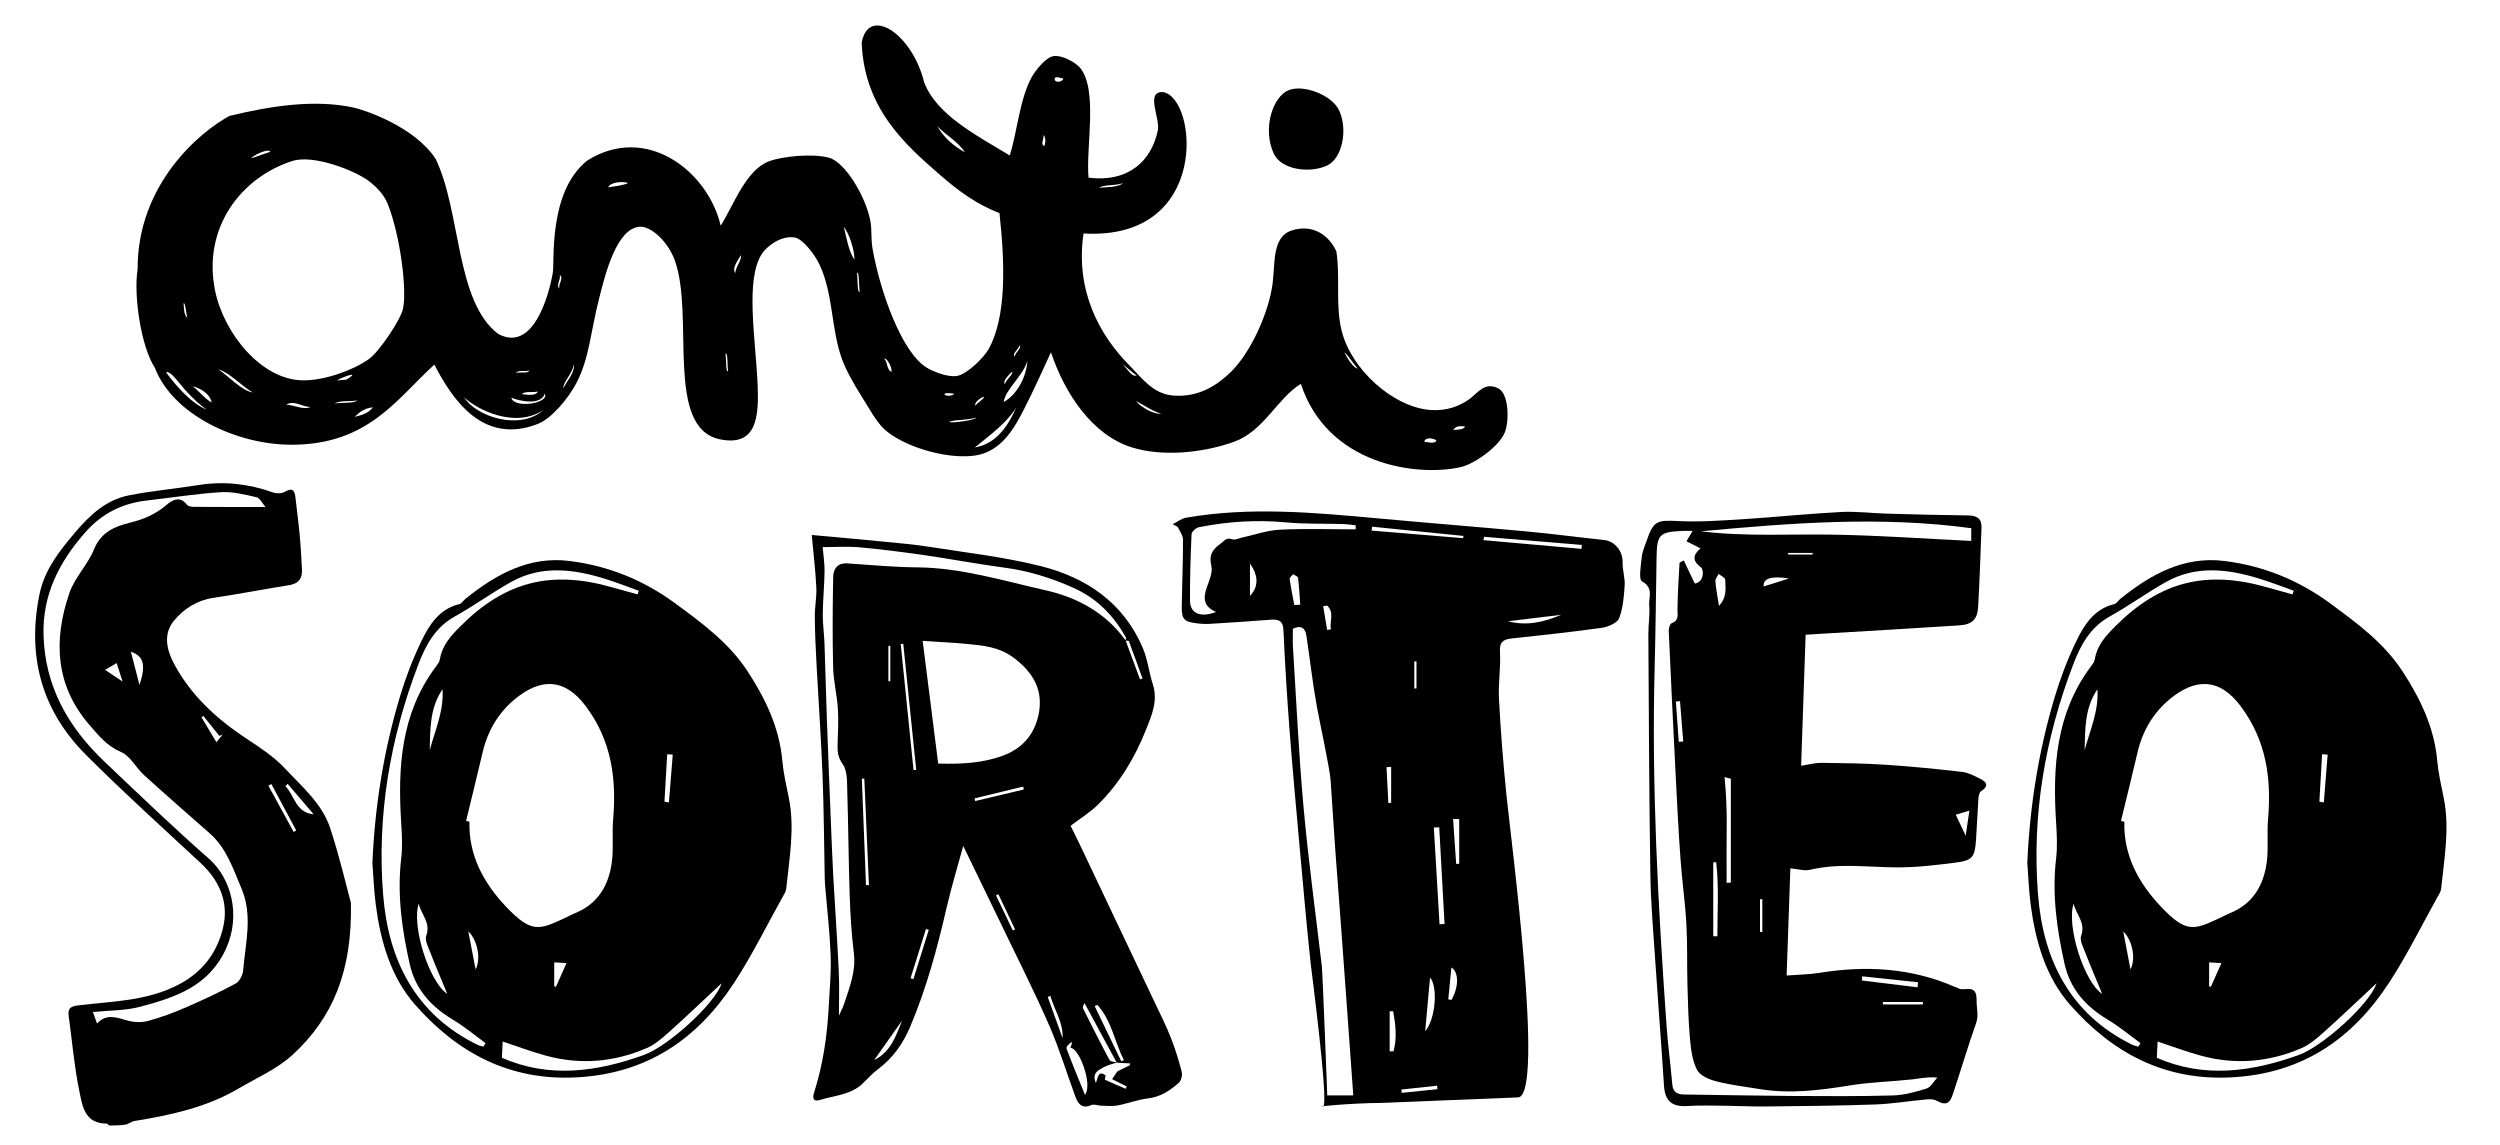 <?xml version="1.0" encoding="utf-8"?>
<!-- Generator: Adobe Illustrator 16.0.0, SVG Export Plug-In . SVG Version: 6.00 Build 0)  -->
<!DOCTYPE svg PUBLIC "-//W3C//DTD SVG 1.1//EN" "http://www.w3.org/Graphics/SVG/1.1/DTD/svg11.dtd">
<svg version="1.1" id="Capa_1" xmlns="http://www.w3.org/2000/svg" xmlns:xlink="http://www.w3.org/1999/xlink" x="0px" y="0px"
	 width="686.965px" height="314.552px" viewBox="0 0 686.965 314.552" enable-background="new 0 0 686.965 314.552"
	 xml:space="preserve">
<g>
	<g>
		<path d="M96.425,248.098c0.408,19.072-5.163,31.734-16.004,41.729c-4.247,3.912-9.878,6.344-14.948,9.327
			c-8.8,5.17-18.591,7.267-28.521,8.88c-0.869,0.139-1.647,0.869-2.521,1.003c-1.431,0.224-2.902,0.213-4.359,0.23
			c-0.241,0.004-0.492-0.526-0.73-0.523c-6.234,0.045-6.734-5.097-7.586-9.139c-1.373-6.681-1.93-13.537-2.867-20.312
			c-0.277-2.038,0.248-2.745,2.57-3.028c9.412-1.148,19.012-1.138,27.811-5.816c6.359-3.383,10.205-8.484,11.914-15.066
			c1.861-7.168-0.702-13.262-6.119-18.302c-10.565-9.81-21.28-19.476-31.457-29.673c-12.195-12.211-16.211-27.105-12.771-44.036
			c1.375-6.804,5.482-11.962,9.802-17.065c4.039-4.771,8.53-8.969,14.826-10.205c6.3-1.235,12.711-1.797,19.054-2.819
			c7.039-1.129,13.831-0.339,20.512,2.029c0.955,0.333,2.378,0.333,3.201-0.156c2.225-1.32,2.755-0.309,2.966,1.665
			c0.37,3.388,0.844,6.755,1.154,10.147c0.299,3.195,0.466,6.394,0.628,9.601c0.131,2.455-1.021,3.819-3.533,4.227
			c-6.965,1.12-13.882,2.447-20.857,3.49c-4.484,0.674-8.076,2.999-10.781,6.263c-3.078,3.716-1.978,8.141,0.078,11.963
			c4.665,8.671,11.721,15.106,19.891,20.48c3.699,2.435,7.518,4.951,10.506,8.146c4.697,5.033,10.256,9.702,12.474,16.484
			C93.368,235.634,95.278,243.876,96.425,248.098 M72.94,139.31c-0.834-0.963-1.498-2.447-2.453-2.669
			c-3.193-0.743-6.535-1.593-9.752-1.395c-6.806,0.419-13.556,1.508-20.338,2.282c-6.76,0.771-12.336,3.507-16.938,8.729
			c-7.176,8.144-11.798,17.115-11.5,28.252c0.388,14.145,6.82,25.352,16.775,34.809c9.473,8.999,18.901,18.052,28.705,26.677
			c6.09,5.354,8.807,15.487,4.702,24.606c-4.662,10.396-13.969,13.48-23.613,16.041c-4.085,1.085-8.483,0.987-13,1.451
			c0.447,1.237,0.743,2.077,1.133,3.157c2.704-2.895,5.513-1.584,8.461-0.794c1.745,0.47,3.821,0.552,5.548,0.087
			c3.48-0.941,6.902-2.207,10.215-3.639c4.708-2.034,9.363-4.211,13.877-6.638c1.053-0.565,1.943-2.336,2.049-3.621
			c0.619-7.513,2.721-15.028-0.477-22.543c-2.297-5.397-4.074-11.021-8.668-15.074c-6.061-5.335-12.14-10.639-18.113-16.064
			c-2.219-2.02-3.764-5.255-6.297-6.318c-3.823-1.617-6.086-4.463-8.564-7.303c-9.554-10.939-10.062-23.443-5.621-36.404
			c1.461-4.275,5.066-7.784,6.775-12.023c1.939-4.771,5.783-6.289,9.966-7.316c3.713-0.915,6.95-2.314,9.882-4.806
			c1.559-1.326,3.682-2.697,5.663-0.104c0.336,0.439,1.259,0.588,1.903,0.591C59.521,139.324,65.775,139.31,72.94,139.31
			 M35.964,179.087c0.857,3.299,1.613,6.21,2.365,9.121C40.167,182.72,39.468,180.252,35.964,179.087 M79.04,215.39
			c-0.201,0.209-0.403,0.418-0.605,0.631c2.535,2.625,2.772,7.273,7.762,7.74C83.81,220.972,81.423,218.179,79.04,215.39
			 M61.188,201.85c-0.301,0.122-0.606,0.239-0.906,0.356c-1.46-1.821-2.923-3.641-4.391-5.463c-0.174,0.122-0.351,0.238-0.53,0.356
			c1.313,2.189,2.629,4.378,4.105,6.847C60.296,202.937,60.743,202.393,61.188,201.85 M80.699,228.619l0.698-0.426l-6.832-12.757
			c-0.277,0.148-0.551,0.295-0.822,0.443C76.065,220.124,78.384,224.376,80.699,228.619 M28.878,184.069
			c1.686,1.122,2.863,1.913,4.793,3.198c-0.708-2.216-1.121-3.507-1.613-5.055C30.988,182.834,30.233,183.276,28.878,184.069"/>
	</g>
	<g>
		<path d="M496.162,174.418c-0.416,12.107-0.826,23.792-1.234,35.993c2.104-0.318,3.826-0.801,5.551-0.793
			c5.928,0.071,11.863,0.134,17.77,0.531c7,0.457,13.982,1.155,20.959,1.964c1.693,0.207,3.363,1.106,4.932,1.889
			c1.879,0.916,2.379,2.034,0.209,3.428c-0.496,0.319-0.668,1.396-0.717,2.148c-0.26,3.708-0.389,7.436-0.646,11.158
			c-0.324,4.814-0.951,5.706-5.725,6.314c-5.361,0.672-10.768,1.334-16.156,1.295c-7.934-0.05-15.867-1.218-23.773,0.663
			c-1.533,0.362-3.303-0.224-5.363-0.396c-0.336,9.654-0.676,19.334-1.029,29.444c3.303-0.257,6.174-0.273,8.957-0.722
			c12.787-2.073,25.248-1.398,37.248,3.841c0.297,0.132,0.639,0.169,0.898,0.35c1.605,1.089,5.17-1.518,5.094,3.26
			c-0.049,2.098,0.66,4.135-0.15,6.42c-2.287,6.465-4.227,13.053-6.396,19.556c-0.883,2.679-2.111,3.005-4.463,1.681
			c-0.75-0.411-1.83-0.426-2.723-0.341c-4.736,0.435-9.436,1.224-14.17,1.396c-9.975,0.357-19.975,0.441-29.951,0.548
			c-3.818,0.048-7.637-0.165-11.451-0.205c-3.406-0.029-6.828-0.131-10.213,0.087c-4.193,0.267-6.104-1.395-6.373-5.523
			c-0.73-11.358-1.625-22.695-2.383-34.047c-0.543-8.067-1.25-16.133-1.373-24.187c-0.338-21.947-0.41-43.908-0.547-65.857
			c-0.016-2.653,0.457-5.332,0.234-7.96c-0.188-2.192,1.314-4.78-1.961-6.586c-0.994-0.532-0.33-4.382-0.088-6.701
			c0.154-1.534,0.84-3.024,1.359-4.523c1.867-5.441,2.885-5.661,8.527-5.364c5.92,0.307,11.893-0.142,17.82-0.502
			c9.025-0.573,18.031-1.518,27.063-1.989c4.221-0.221,8.488,0.351,12.734,0.458c7.438,0.219,14.869,0.403,22.307,0.49
			c2.361,0.043,3.648,0.951,3.549,3.389c-0.273,7.229-0.51,14.465-0.92,21.703c-0.207,3.488-1.631,4.893-5.275,5.125
			c-12.428,0.817-24.867,1.513-37.299,2.264C499.518,174.198,498.041,174.297,496.162,174.418 M465.115,145.883
			c-1.098,0-1.92-0.022-2.74,0c-6.482,0.302-7.076,0.935-7.178,7.535c-0.174,10.131-0.264,20.244-0.529,30.364
			c-0.848,32.639,0.977,65.193,3.248,97.723c0.383,5.506,1.129,10.986,1.611,16.492c0.178,2.044,1.291,2.729,3.15,2.751
			c9.781,0.126,19.557,0.334,29.33,0.406c9.363,0.052,18.721,0.125,28.076-0.139c3.123-0.088,6.301-0.949,9.309-1.911
			c1.178-0.368,1.982-1.965,2.949-3.001c-2.752-0.255-4.922,0.295-7.129,0.517c-5.602,0.601-11.25,0.732-16.793,1.626
			c-8.221,1.319-16.393,2.379-24.695,1.047c-4.049-0.651-8.139-1.146-12.098-2.154c-1.961-0.499-4.492-1.572-5.301-3.144
			c-1.307-2.539-1.678-5.689-1.949-8.631c-0.439-4.853-0.559-9.747-0.686-14.632c-0.162-5.646,0.025-11.3-0.299-16.924
			c-0.338-5.931-1.197-11.818-1.611-17.737c-0.561-7.826-0.957-15.672-1.352-23.514c-0.662-13.049-1.291-26.108-1.879-39.169
			c-0.025-0.719,0.307-1.951,0.764-2.12c2.113-0.758,1.623-2.279,1.641-3.892c0.043-4.222,0.32-8.456,0.555-12.664
			c0.012-0.168,0.484-0.314,1.172-0.719c1.014,2.131,1.977,4.163,3.025,6.357c2.646-0.402,2.486-3.823,1.738-4.404
			c-2.73-2.047-2.037-3.614-0.17-5.264c-1.338-0.685-2.514-1.271-3.865-1.953C464.078,147.62,464.539,146.854,465.115,145.883
			 M467.369,145.997c12.297,1.507,24.664,0.696,37.016,0.924c12.383,0.235,24.758,1.109,37.287,1.716v-3.496
			C516.762,141.765,492.064,143.708,467.369,145.997 M475.613,213.985c-0.582-0.148-1.158-0.308-1.729-0.452
			c0.453,4.688,0.656,9.35,0.586,13.979c-0.064,5.018-0.016,10.041-0.016,15.069l1.158-0.042V213.985z M470.777,257.277
			c0.371,0,0.744,0,1.129,0c0-6.776,0.467-13.574-0.324-20.344c-0.262,0.011-0.535,0.03-0.805,0.03V257.277z M526.908,271.296
			c0.047-0.452,0.082-0.912,0.143-1.382c-5.109-0.543-10.209-1.085-15.328-1.634l-0.107,1.145
			C516.711,270.051,521.807,270.676,526.908,271.296 M472.348,166.497c2.305-2.51,1.76-4.974,1.723-7.202
			c-0.023-0.538-1.152-1.054-1.777-1.583c-0.334,0.645-0.973,1.33-0.934,1.958C471.508,161.638,471.9,163.599,472.348,166.497
			 M517.404,275.338c0,0.226,0,0.45-0.01,0.673h10.971c0-0.223,0.016-0.447,0.018-0.673H517.404z M461.305,203.843
			c0.408-0.034,0.811-0.066,1.223-0.094c-0.297-3.692-0.588-7.392-0.885-11.08c-0.377,0.019-0.76,0.063-1.135,0.097
			C460.775,196.455,461.043,200.146,461.305,203.843 M537.416,223.878c0.793,1.683,1.541,3.252,2.723,5.764
			c0.42-2.783,0.686-4.61,1.021-6.89C539.516,223.249,538.432,223.577,537.416,223.878 M491.58,158.97
			c-4.885-0.813-7.168,0.008-6.963,2.179C486.982,160.412,489.279,159.683,491.58,158.97 M483.627,256.052
			c0.205,0.032,0.414,0.058,0.637,0.083v-9.045c-0.223,0-0.432,0-0.637,0.01V256.052z M498.098,152.383
			c-0.006-0.154-0.006-0.298-0.01-0.45h-6.74c0,0.152,0.012,0.296,0.012,0.45H498.098z"/>
	</g>
	<g>
		<path d="M102.327,237.063c0.704-15.745,3.123-30.689,7.465-45.291c1.57-5.278,3.535-10.48,5.922-15.435
			c2.196-4.557,4.912-8.984,10.504-10.336c0.651-0.158,1.117-0.999,1.705-1.479c8.35-6.692,17.414-11.765,28.564-10.373
			c10.629,1.319,20.334,5.235,29.039,11.631c7.383,5.422,14.773,10.853,19.867,18.633c4.896,7.498,8.759,15.455,9.577,24.616
			c0.312,3.443,1.096,6.84,1.788,10.232c1.701,8.368,0.119,16.639-0.707,24.928c-0.08,0.818-0.623,1.615-1.046,2.37
			c-4.373,7.843-8.347,15.948-13.245,23.456c-10.172,15.582-24.016,25.03-43.388,26.033c-18.477,0.956-32.729-6.816-44.284-19.937
			c-6.682-7.585-9.53-17.458-10.831-27.524C102.743,244.612,102.601,240.578,102.327,237.063 M128.073,225.57
			c0.311,0.074,0.613,0.152,0.928,0.225c-0.268,9.33,4.019,16.979,10.043,23.332c6.898,7.284,9.037,6.467,16.049,3.184
			c0.983-0.46,1.932-0.981,2.941-1.396c6.328-2.563,9.266-7.701,10.099-14.062c0.505-3.847,0.015-7.814,0.349-11.688
			c0.968-11.257-0.471-21.729-7.553-31.16c-5.848-7.781-12.409-7.633-19.328-1.995c-4.611,3.768-7.617,8.835-8.991,14.761
			C131.149,213.044,129.585,219.306,128.073,225.57 M175.192,163.329c0.122-0.336,0.235-0.666,0.354-0.996
			c-3.145-1.121-6.252-2.35-9.439-3.328c-8.645-2.657-17.334-3.74-25.654,0.906c-5.294,2.955-10.207,6.564-15.504,9.501
			c-5.372,2.981-7.99,7.916-10.006,13.187c-7.784,20.385-11.402,41.567-9.66,63.305c1.434,17.843,8.746,32.713,25.773,41.126
			c0.551,0.276,1.183,0.394,1.783,0.588c0.199-0.331,0.394-0.663,0.584-0.992c-2.984-2.166-5.833-4.553-8.979-6.435
			c-5.964-3.577-10.291-8.321-11.85-15.223c-2.162-9.582-3.504-19.218-2.346-29.094c0.378-3.221,0.209-6.534-0.004-9.783
			c-0.967-15.218-0.102-30,9.496-42.865c0.454-0.61,0.996-1.272,1.114-1.978c0.634-3.869,2.899-6.397,5.675-9.176
			c12.306-12.313,24.981-15.503,41.789-10.65C170.603,162.077,172.899,162.698,175.192,163.329 M137.917,290.667
			c12.936,5.671,25.987,3.9,38.977-0.758c6.688-2.396,19.744-14.247,21.384-19.706c-5.155,4.809-9.767,9.214-14.512,13.463
			c-1.831,1.644-3.808,3.353-6.024,4.319c-8.934,3.871-18.229,4.682-27.67,2.109c-4.082-1.114-8.052-2.611-11.942-3.902
			C138.068,287.54,138.002,288.863,137.917,290.667 M122.911,273.113c-1.713-4.141-3.311-7.864-4.77-11.632
			c-0.539-1.392-1.44-3.141-1.018-4.306c1.338-3.654-1.453-5.923-2.055-8.87C113.021,254.278,117.907,269.847,122.911,273.113
			 M118.075,206.135c1.514-5.516,3.923-10.848,3.525-16.735C118.082,194.514,118.228,200.353,118.075,206.135 M182.587,220.285
			c0.407,0.077,0.811,0.141,1.219,0.21c0.354-4.38,0.706-8.753,1.055-13.134c-0.504-0.037-1.012-0.077-1.53-0.112
			C183.089,211.594,182.842,215.944,182.587,220.285 M130.681,266.374c1.521-2.826,0.587-7.975-1.994-10.438
			C129.401,259.692,129.995,262.797,130.681,266.374 M152.294,264.442v6.597c0.158,0.033,0.316,0.072,0.477,0.111
			c0.919-2.076,1.846-4.153,2.896-6.504C154.454,264.574,153.539,264.521,152.294,264.442"/>
	</g>
	<g>
		<path d="M557.074,237.063c0.703-15.745,3.123-30.689,7.463-45.291c1.572-5.278,3.535-10.48,5.922-15.435
			c2.195-4.557,4.912-8.984,10.506-10.336c0.648-0.158,1.117-0.999,1.703-1.479c8.35-6.692,17.414-11.765,28.566-10.373
			c10.629,1.319,20.332,5.235,29.037,11.631c7.381,5.422,14.773,10.853,19.867,18.633c4.896,7.498,8.76,15.455,9.578,24.616
			c0.311,3.443,1.094,6.84,1.785,10.232c1.701,8.368,0.123,16.639-0.707,24.928c-0.078,0.818-0.623,1.615-1.043,2.37
			c-4.375,7.843-8.348,15.948-13.248,23.456c-10.17,15.582-24.014,25.03-43.385,26.033c-18.477,0.956-32.729-6.816-44.283-19.937
			c-6.682-7.585-9.533-17.458-10.834-27.524C557.488,244.612,557.346,240.578,557.074,237.063 M582.816,225.57
			c0.311,0.074,0.617,0.152,0.93,0.225c-0.27,9.33,4.018,16.979,10.043,23.332c6.898,7.284,9.037,6.467,16.047,3.184
			c0.984-0.46,1.934-0.981,2.943-1.396c6.328-2.563,9.268-7.701,10.098-14.062c0.504-3.847,0.018-7.814,0.35-11.688
			c0.969-11.257-0.469-21.729-7.553-31.16c-5.846-7.781-12.41-7.633-19.328-1.995c-4.611,3.768-7.615,8.835-8.99,14.761
			C585.896,213.044,584.332,219.306,582.816,225.57 M629.939,163.329c0.119-0.336,0.234-0.666,0.352-0.996
			c-3.146-1.121-6.254-2.35-9.438-3.328c-8.646-2.657-17.334-3.74-25.656,0.906c-5.293,2.955-10.205,6.564-15.502,9.501
			c-5.373,2.981-7.992,7.916-10.008,13.187c-7.785,20.385-11.402,41.567-9.66,63.305c1.436,17.843,8.746,32.713,25.771,41.126
			c0.555,0.276,1.186,0.394,1.785,0.588c0.201-0.331,0.393-0.663,0.584-0.992c-2.982-2.166-5.834-4.553-8.979-6.435
			c-5.963-3.577-10.293-8.321-11.85-15.223c-2.16-9.582-3.504-19.218-2.346-29.094c0.377-3.221,0.209-6.534-0.002-9.783
			c-0.971-15.218-0.102-30,9.494-42.865c0.453-0.61,0.998-1.272,1.113-1.978c0.635-3.869,2.902-6.397,5.676-9.176
			c12.307-12.313,24.98-15.503,41.789-10.65C625.346,162.077,627.643,162.698,629.939,163.329 M592.662,290.667
			c12.934,5.671,25.988,3.9,38.979-0.758c6.686-2.396,19.742-14.247,21.383-19.706c-5.158,4.809-9.77,9.214-14.514,13.463
			c-1.832,1.644-3.807,3.353-6.021,4.319c-8.936,3.871-18.23,4.682-27.672,2.109c-4.08-1.114-8.051-2.611-11.941-3.902
			C592.814,287.54,592.746,288.863,592.662,290.667 M577.656,273.113c-1.713-4.141-3.309-7.864-4.77-11.632
			c-0.539-1.392-1.441-3.141-1.02-4.306c1.342-3.654-1.453-5.923-2.053-8.87C567.766,254.278,572.652,269.847,577.656,273.113
			 M572.82,206.135c1.514-5.516,3.922-10.848,3.525-16.735C572.826,194.514,572.973,200.353,572.82,206.135 M637.334,220.285
			c0.404,0.077,0.809,0.141,1.219,0.21c0.352-4.38,0.703-8.753,1.053-13.134c-0.506-0.037-1.014-0.077-1.529-0.112
			C637.834,211.594,637.588,215.944,637.334,220.285 M585.426,266.374c1.52-2.826,0.586-7.975-1.992-10.438
			C584.146,259.692,584.74,262.797,585.426,266.374 M607.037,264.442v6.597c0.16,0.033,0.318,0.072,0.48,0.111
			c0.916-2.076,1.844-4.153,2.895-6.504C609.199,264.574,608.285,264.521,607.037,264.442"/>
	</g>
	<g>
		<path d="M223.058,147.015c6.728,0.615,12.993,1.15,19.255,1.773c4.478,0.434,8.972,0.818,13.405,1.521
			c10.123,1.602,20.371,2.758,30.278,5.251c12.514,3.155,22.726,10.038,28.021,22.471c1.342,3.145,1.699,6.699,2.76,9.985
			c1.477,4.537-0.305,8.569-1.884,12.537c-3.05,7.637-7.232,14.651-13.101,20.473c-2.164,2.152-4.838,3.775-7.598,5.896
			c0.719,1.475,1.631,3.262,2.484,5.064c6.915,14.563,13.827,29.118,20.732,43.684c1.473,3.122,3.045,6.213,4.297,9.428
			c1.211,3.066,2.199,6.243,3.014,9.432c0.23,0.898-0.131,2.426-0.797,3.004c-2.42,2.144-5.063,3.908-8.525,4.304
			c-2.803,0.325-5.506,1.399-8.305,1.919c-1.441,0.274-2.964,0.107-4.445,0.072c-0.922-0.016-1.987-0.502-2.729-0.181
			c-2.614,1.156-3.689-0.308-4.445-2.361c-2.367-6.452-4.367-13.07-7.105-19.364c-3.899-8.953-8.318-17.681-12.549-26.485
			c-3.662-7.612-7.358-15.211-11.139-22.988c-1.578,5.779-3.26,11.313-4.562,16.941c-2.572,11.158-5.528,22.152-10.016,32.74
			c-2.009,4.745-4.782,8.624-8.873,11.689c-1.497,1.129-2.786,2.548-4.122,3.864c-3.307,3.202-7.813,3.325-11.86,4.579
			c-1.45,0.447-2.167-0.122-1.552-2.043c2.492-7.778,3.631-15.817,4.043-23.958c0.245-4.611,0.689-9.231,0.508-13.83
			c-0.26-6.469-1.006-12.913-1.543-19.365c-0.037-0.565-0.065-1.136-0.079-1.699c-0.185-9.52-0.246-19.032-0.614-28.55
			c-0.385-10.056-1.11-20.097-1.639-30.145c-0.241-4.424-0.44-8.842-0.479-13.265c-0.022-2.66,0.544-5.346,0.42-7.989
			C224.092,156.868,223.54,152.329,223.058,147.015 M303.818,295.529c-0.073,0.396-0.294,1.114-0.209,1.155
			c1.892,0.879,3.817,1.688,5.741,2.506l0.235-0.66c-1.391-0.695-2.761-1.367-3.993-1.989c0.559-0.826,1-1.479,1.441-2.136
			c1.133-0.559,2.267-1.117,3.398-1.682c0.048-0.165,0.073-0.334,0.115-0.506c-1.232-0.065-2.464-0.139-3.688-0.219
			c-2.939-5.438-5.885-10.891-8.826-16.337c-0.447,0.649-0.552,1.174-0.367,1.555c2.365,4.715,4.734,9.438,7.232,14.093
			c0.234,0.445,1.338,0.436,2.026,0.639c-1.281,0.452-2.662,0.733-3.817,1.4c-1.33,0.765-3.135,1.548-1.974,4.233
			C301.776,295.999,301.741,294.005,303.818,295.529 M309.294,175.966c1.32,3.57,2.643,7.142,3.97,10.719
			c0.227-0.087,0.458-0.166,0.686-0.245c-1.244-3.434-2.481-6.868-3.771-10.283c-0.06-0.145-0.639-0.072-0.964-0.111
			c0.065-0.26,0.311-0.599,0.224-0.761c-3.36-6.074-7.929-10.802-14.382-13.707c-6.067-2.73-12.28-4.693-18.907-5.575
			c-7.39-0.978-14.723-2.379-22.104-3.446c-5.923-0.851-11.857-1.622-17.807-2.159c-3.334-0.297-6.706-0.061-10.185-0.061
			c0.197,2.299,0.551,4.449,0.526,6.6c-0.058,3.934-0.454,7.879-0.498,11.826c-0.015,2.708,0.39,5.415,0.479,8.124
			c0.248,6.882,0.396,13.757,0.65,20.644c0.327,9.129,0.698,18.247,1.066,27.373c0.215,5.222,0.396,10.447,0.678,15.663
			c0.494,8.806,1.118,17.602,1.531,26.414c0.192,4.039,0.034,8.102,0.034,12.121c0.471-1.063,1.073-2.195,1.479-3.399
			c1.476-4.492,3.242-8.859,2.627-13.823c-0.65-5.214-0.955-10.47-1.137-15.723c-0.32-9.551-0.376-19.122-0.672-28.674
			c-0.082-2.549,0.085-5.621-1.238-7.47c-1.383-1.948-1.486-3.563-1.422-5.59c0.102-3.229,0.293-6.46,0.08-9.668
			c-0.253-3.812-1.209-7.59-1.305-11.394c-0.203-8.277-0.148-16.557,0.018-24.832c0.043-2.114,1.1-3.904,3.867-3.724
			c6.386,0.43,12.774,1.035,19.168,1.095c12.117,0.092,23.597,3.662,35.213,6.271C295.968,164.136,303.825,168.344,309.294,175.966
			 M253.536,176.106c1.492,11.75,2.875,22.71,4.266,33.71c6.461,0.19,12.45-0.114,18.128-2.305c5.503-2.126,8.762-6.395,9.632-12.13
			c0.961-6.4-2.121-11.021-7.184-14.759c-3.771-2.786-8.04-3.228-12.385-3.651C262.1,176.592,258.186,176.416,253.536,176.106
			 M298.129,300.822c2.222-2.796-1.622-12.929-3.964-12.892c0.162-0.546,0.326-1.094,0.492-1.65
			c-0.949,0.476-1.771,1.358-1.577,1.889C294.657,292.425,296.424,296.62,298.129,300.822 M251.027,211.591
			c0.257-0.013,0.505-0.022,0.739-0.029c-1.178-11.559-2.365-23.104-3.559-34.659c-0.23,0.022-0.466,0.052-0.702,0.069
			C248.685,188.519,249.846,200.047,251.027,211.591 M237.962,243.188c0.271,0.021,0.535,0.03,0.808,0.05
			c-0.419-9.76-0.847-19.524-1.266-29.287c-0.231,0.011-0.458,0.022-0.688,0.022L237.962,243.188z M308.112,291.631l0.734-0.291
			c-2.57-5.011-3.361-10.883-7.309-15.214c-0.244,0.116-0.486,0.238-0.734,0.348C303.234,281.527,305.672,286.575,308.112,291.631
			 M247.909,280.391c-2.563,3.632-5.124,7.259-7.689,10.899C244.762,289.073,246.187,284.687,247.909,280.391 M255.213,255.514
			c-0.263-0.078-0.515-0.15-0.769-0.233c-1.412,4.507-2.824,9.018-4.239,13.523c0.26,0.079,0.523,0.166,0.79,0.245L255.213,255.514z
			 M291.979,285.271c0.226-4.302-2.259-7.717-3.346-11.592c-0.239,0.086-0.491,0.166-0.739,0.25
			C289.263,277.713,290.618,281.491,291.979,285.271 M281.302,216.944c-0.053-0.264-0.09-0.53-0.129-0.797l-13.384,3.237
			c0.062,0.245,0.111,0.491,0.174,0.736C272.411,219.063,276.856,218.001,281.302,216.944 M278.313,255.681
			c0.202-0.102,0.411-0.198,0.609-0.299c-1.521-3.22-3.051-6.451-4.586-9.672l-0.656,0.312
			C275.223,249.248,276.763,252.466,278.313,255.681 M244.639,177.486l-0.522-0.013v9.718h0.522V177.486z"/>
	</g>
	<g>
		<path d="M322.227,144.061c1.24-0.625,2.405-1.599,3.741-1.814c17.442-3.013,34.866-1.432,52.302,0.161
			c13.834,1.273,27.705,2.366,41.549,3.653c7.012,0.643,13.977,1.598,20.977,2.322c2.955,0.313,5.189,3.129,5.078,6.215
			c-0.064,2.071,0.697,4.194,0.563,6.257c-0.201,3.053-0.436,6.201-1.518,9.03c-0.479,1.243-2.998,2.387-4.77,2.63
			c-8.252,1.162-16.557,2.035-24.84,2.937c-2.57,0.285-3.277,1.222-3.139,3.627c0.254,4.31-0.508,8.667-0.27,12.983
			c0.451,8.736,1.143,17.479,2.029,26.197c1.211,11.983,10.617,82.981,3.197,83.291c-11.248,0.457-22.488,0.901-33.734,1.362
			c-1.309,0.051-2.604,0.138-3.912,0.155c-8.037,0.032-19.504,1.143-15.924,0.969c1.705-0.093-3.24-37.736-3.422-39.474
			c-1.1-10.344-2.006-20.724-2.947-31.082c-0.975-10.956-2-21.892-2.84-32.856c-0.689-9.131-1.258-18.28-1.67-27.418
			c-0.104-2.302-0.924-3.116-3.471-2.921c-5.635,0.45-11.269,0.798-16.921,1.154c-0.962,0.057-1.969,0-2.936-0.094
			c-3.958-0.437-4.646-1.068-4.614-4.591c0.083-6.168,0.356-12.338,0.336-18.502c0-1.168-0.942-2.322-1.46-3.479
			C323.149,144.536,322.685,144.298,322.227,144.061 M367.598,242.565c-0.764-9.399-1.313-18.827-1.973-28.235
			c-0.201-2.988-3.074-16.378-3.768-20.158c-1.18-6.433-1.875-12.945-2.865-19.409c-0.268-1.816-1.1-3.2-3.721-1.993
			c0,1.594-0.09,3.224,0.006,4.83c0.924,14.731,1.582,29.469,2.916,44.177c1.316,14.582,3.311,29.107,5.02,43.672
			c0.229,1.851,1.5,35.547,1.5,35.547h7.148C371.861,300.995,368.391,252.434,367.598,242.565 M372.52,145.455
			c0.006-0.368,0.012-0.743,0.012-1.118c-1.162-0.122-2.322-0.303-3.479-0.343c-5.227-0.141-10.486,0.04-15.664-0.444
			c-8.119-0.774-16.081-0.244-23.98,1.33c-0.818,0.175-1.954,1.23-1.986,1.91c-0.273,6.071-0.458,12.155-0.433,18.229
			c0.025,3.549,2.83,4.791,7.153,3.146c-3.617-1.566-3.493-4.02-2.501-6.837c0.676-1.906,1.639-4.046,1.219-5.852
			c-0.66-2.754,0.07-4.326,2.473-6.038c1.127-0.793,1.574-1.861,3.36-1.23c0.612,0.23,1.575-0.245,2.368-0.433
			c3.536-0.768,7.038-2.037,10.61-2.217C358.588,145.203,365.563,145.455,372.52,145.455 M395.482,227.333L394,227.39
			c0.525,8.867,1.039,17.707,1.563,26.58c0.449-0.025,0.918-0.052,1.379-0.072C396.443,245.032,395.949,236.185,395.482,227.333
			 M407.822,147.504l-0.219,0.918c8.986,0.8,17.979,1.6,26.965,2.396c0.031-0.361,0.078-0.729,0.107-1.079
			C425.727,148.982,416.785,148.253,407.822,147.504 M391.623,283.372c2.902-3.437,3.512-12.252,1.334-14.783
			C392.479,273.874,392.064,278.624,391.623,283.372 M377.072,144.73c-0.053,0.356-0.119,0.718-0.189,1.066
			c8.381,0.694,16.775,1.394,25.156,2.088c0.039-0.22,0.064-0.425,0.096-0.624C393.787,146.402,385.432,145.571,377.072,144.73
			 M381.861,288.902c0.355-0.005,0.699-0.005,1.066-0.011c0.988-3.672,0.566-7.352-0.105-11.018h-0.961V288.902z M400.969,225.08
			c-0.555-0.02-1.121-0.026-1.684-0.032c0.281,4.116,0.566,8.226,0.852,12.342c0.285-0.013,0.561-0.019,0.832-0.03V225.08z
			 M355.656,166.258c0.545-0.032,1.092-0.071,1.637-0.104c-0.188-2.471-0.318-4.955-0.609-7.422
			c-0.035-0.339-0.902-0.626-1.377-0.937c-0.332,0.436-0.977,0.912-0.926,1.291C354.719,161.487,355.217,163.883,355.656,166.258
			 M382.268,210.741c-0.426,0.019-0.85,0.037-1.275,0.058c0.176,3.284,0.328,6.582,0.5,9.867c0.26-0.007,0.52-0.032,0.775-0.051
			V210.741z M414.354,170.715c5.166,1.355,9.975,0.227,14.662-1.779C424.121,169.535,419.238,170.122,414.354,170.715
			 M397.969,274.616l0.865,0.148c1.936-3.315,2.193-7.537-0.014-8.911C398.518,268.976,398.248,271.781,397.969,274.616
			 M343.475,163.753c2.422-2.567,2.346-5.568,0-8.911V163.753z M364.66,166.399c-0.354,0.046-0.711,0.096-1.072,0.168
			c0.361,2.182,0.719,4.355,1.092,6.534c0.34-0.044,0.676-0.101,1.031-0.162C365.279,170.772,366.766,168.27,364.66,166.399
			 M385.076,299.39c0.045,0.314,0.094,0.619,0.137,0.913c3.27-0.327,6.535-0.675,9.793-1.013c-0.037-0.32-0.094-0.643-0.129-0.96
			C391.605,298.672,388.336,299.04,385.076,299.39 M389.23,181.75h-0.6v7.438h0.6V181.75z"/>
	</g>
	<g>
		<path fill-rule="evenodd" clip-rule="evenodd" d="M354.17,24.755c4.215-1.627,11.945,1.494,13.811,5.591
			c2.438,5.333,0.861,13.129-3.27,15.114c-4.693,2.243-12.658,1.264-14.723-3.3C346.855,35.314,349.738,26.467,354.17,24.755z"/>
		<path fill-rule="evenodd" clip-rule="evenodd" d="M63.079,31.844c11.518-2.774,23.221-4.577,33.976-2.312
			c2.807,0.587,16.804,5.13,22.675,14.171c6.99,14.529,5.396,39.095,17.152,48.04c9.601,5.232,13.936-10.487,15.021-16.793
			c0.549-3.154-1.316-22.251,9.449-30.822c16.324-10.301,33.238,3.021,36.684,17.89c3.594-5.658,6.88-15.388,13.455-17.771
			c3.493-1.256,11.641-2.146,16.283-0.917c4.475,1.197,10.115,10.706,11.371,17.297c0.48,2.423,0.143,5.061,0.621,7.743
			c2.138,12.041,8.056,28.431,14.84,32.629c1.543,0.964,5.642,2.735,8.355,2.307c2.716-0.432,7.369-4.989,8.697-7.375
			c4.932-8.892,4.508-23.332,2.986-37.363c-6.293-2.479-11.035-5.874-16.436-10.587c-9.434-8.223-20.669-18.071-21.434-36.184
			c1.74-10.25,13.779-2.881,17.197,10.894c3.479,9.101,15.069,14.877,23.512,20.036c2.043-6.642,2.757-15.752,6.076-21.643
			c1.043-1.82,3.838-5.325,5.866-5.642c2.503-0.418,6.192,1.821,7.305,3.122c5.101,6.006,1.587,22.118,2.386,30.264
			c11.254,1.35,17.346-4.851,19.043-13.023c0.674-3.345-3.504-10.681,1.385-10.506c9.529,1.452,13.179,40.904-21.804,38.854
			c-2.358,16.006,4.672,28.218,12.515,36.156c3.34,3.379,6.43,7.79,11.807,8.352c7.53,0.763,12.91-3.265,16.197-6.483
			c5.351-5.23,10.386-16.188,11.44-24.304c0.705-5.504-0.16-12.76,5.166-14.522c6.146-2.019,10.518,1.654,12.342,5.709
			c1.086,7.001-0.219,13.938,1.285,21.072c2.373,11.232,14.469,21.927,24.805,22.542c4.252,0.246,7.721-1.023,10.539-3.059
			c2.217-1.61,4.139-4.848,7.941-2.859c2.816,1.476,3.01,8.875,1.695,12.128c-1.49,3.686-8.16,8.612-12.244,9.508
			c-11.904,2.618-36.449-0.573-43.77-22.915c-6.51,4.004-10.17,12.986-18.422,15.946c-8.243,2.942-19.503,4.213-28.106,1.486
			c-10.803-3.424-18.316-14.691-22.141-26.108c-2.541,5.567-4.637,10.181-7.299,15.438c-2.688,5.279-6.326,12.02-13.825,12.973
			c-8.187,1.03-19.819-2.763-24.724-7.321c-2.176-2.034-4.217-5.866-6.299-9.156c-1.873-2.974-4.161-6.977-5.254-9.978
			c-3.078-8.582-2.365-17.757-6.119-25.885c-1.457-3.174-4.805-7.306-6.92-7.623c-3.829-0.582-7.616,2.444-8.936,4.419
			c-4.737,7.075-1.751,23.545-1.227,36.103c0.375,8.851-0.273,16.99-10.33,14.948c-15.276-3.117-6.939-33.83-12.422-49.156
			c-1.893-5.261-6.629-9.49-9.66-9.268c-6.385,0.489-9.436,13.04-11.077,19.454c-2.413,9.345-2.729,16.714-6.314,23.515
			c-2.306,4.378-6.903,9.807-10.622,11.232c-14.852,5.752-23.22-6.28-28.406-16.305c-10.268,9.307-18.074,21.962-39.107,22.013
			c-15.182,0.065-32.787-8.264-37.692-21.15c-3.819-5.792-5.896-19.957-4.736-27.102C37.723,50.503,55.126,36.084,63.079,31.844z
			 M292.142,21.521c-0.871,0.071-1.147-0.536-2.252-0.186C289.347,23.12,292.345,22.481,292.142,21.521z M70.591,42.39
			c-4.178,2.413,1.495-0.071,3.664-0.649C73.999,40.802,71.229,42.036,70.591,42.39z M101.646,49.967
			c-3.896-3.11-15.543-7.563-21.25-5.749c-14.107,4.49-24.751,18.309-21.324,35.501c2.354,11.835,12.77,24.732,24.237,24.799
			c5.851,0.037,13.719-2.741,18.101-5.888c2.795-1.99,8.654-10.736,9.313-13.729c1.159-5.158-0.713-19.975-4.105-28.687
			C105.37,53.007,102.733,50.832,101.646,49.967z M265.159,41.858c-1.979-3.059-5.215-4.658-7.625-7.209
			C259.38,37.876,262.039,40.125,265.159,41.858z M286.921,40.123c0.37-0.413,0.566-2.677-0.225-2.94
			C286.987,38.145,285.778,39.564,286.921,40.123z M167.124,51.479c1.904-0.329,4.021-0.492,5.484-1.19
			C171.111,49.739,167.604,50.053,167.124,51.479z M301.937,51.573c1.109-0.108,5.545-0.018,6.592-1.261
			C306.749,51.089,303.552,50.653,301.937,51.573z M234.812,71.369c-0.027-2.595-1.332-6.998-2.953-9.058
			C232.665,65.558,233.198,69.105,234.812,71.369z M202.05,75.072c0.059-1.791,1.971-3.807,1.469-4.953
			C202.946,71.481,201.021,73.493,202.05,75.072z M51.509,87.342c-0.41-1.001-0.543-4.432-1.068-3.984
			C50.558,84.972,50.575,86.703,51.509,87.342z M153.725,79.271c-0.38-1.382,1.302-2.771,0.083-3.718
			C154.161,76.882,152.693,78.477,153.725,79.271z M236.248,80.17c-0.288-1.421-0.051-5.576-0.783-5.14
			C235.749,76.449,235.497,80.613,236.248,80.17z M50.835,107.099c-1.626-1.819-3.918-5.285-5.213-4.786
			c2.986,4.037,7.221,8.736,11.218,10.254C54.854,111.289,52.745,109.192,50.835,107.099z M69.47,107.849
			c-3.162-1.823-6.496-5.559-9.415-6.319C63.04,103.536,66.335,107.343,69.47,107.849z M58.165,110.604
			c-0.477-2.677-3.772-4.176-5.174-4.427C54.797,107.549,56.144,109.466,58.165,110.604z M95.169,104.325
			c4.033-2.462-0.449-1.014-2.584,0.208C93.456,104.456,94.325,104.402,95.169,104.325z M157.605,100.122
			c-0.22,2.559-2.934,4.844-2.813,6.539C155.761,104.73,158.147,102.188,157.605,100.122z M200.085,101.962
			c-0.276-1.296-0.026-5.313-0.738-4.771C199.61,98.506,199.374,102.519,200.085,101.962z M145.485,101.83
			c-1.1,0.32-3.208-0.223-3.655,0.655C142.929,102.164,145.039,102.711,145.485,101.83z M85.371,111.795
			c-2.315,0.139-4.495-1.983-6.728-0.588C80.792,111.252,83.479,112.794,85.371,111.795z M278.882,97.965
			c0.016-1.147,2.063-2.347,1.24-3.062C280.003,95.978,277.935,97.148,278.882,97.965z M245.047,102.137
			c-0.1-1.674-1.444-3.957-2.142-3.544C243.999,99.314,243.563,101.836,245.047,102.137z M98.239,110.016
			c-1.961,0.412-4.955-0.087-6.246,0.885C93.944,110.482,96.946,110.987,98.239,110.016z M149.31,112.678
			c-7.832,5.149-18.109-0.066-21.806-3.492C130.944,114.524,142.812,118.423,149.31,112.678z M147.799,107.583
			c-1.339,0.36-3.71-0.183-4.39,0.727C144.747,108.416,147.188,108.942,147.799,107.583z M97.468,114.542
			c2.143-0.477,4.016-1.188,5.003-2.629C100.077,112.177,98.714,113.317,97.468,114.542z M140.513,109.281
			c0.649,3.07,10.549,1.595,9.198-1.11C148.608,111.494,142.865,110.249,140.513,109.281z M275.786,110.472
			c3.869-2.08,6.307-7.244,6.521-11.288C281.019,103.453,276.419,106.755,275.786,110.472z M276.142,105.591
			c0.21-1.293,2.432-2.725,1.952-3.48C277.341,102.98,275.401,104.611,276.142,105.591z M312.336,103.113
			c-1.145-0.514-3.743-3.26-3.563-2.689C309.741,101.326,311.15,103.823,312.336,103.113z M373.094,101.279
			c-1.311-1.426-2.307-3.224-3.705-4.538C370.195,98.498,371.973,101.219,373.094,101.279z M262.232,108.193
			C257.078,107.423,260.57,109.776,262.232,108.193L262.232,108.193z M268.063,111.459c0.635-0.972,1.878-1.391,2.411-2.442
			C269.21,109.229,267.55,110.87,268.063,111.459z M267.863,122.962c6.516-1.082,9.544-6.977,11.376-10.916
			C276.379,116.471,271.965,119.593,267.863,122.962z M319.112,113.719c-2.623-0.83-4.641-2.349-6.967-3.532
			C313.657,112.065,317.056,113.845,319.112,113.719z M261.711,115.664c-3.616,0.878,5.642,0.145,6.608-0.909
			C265.524,115.461,262.896,115.372,261.711,115.664z M399.305,118.145c1.346-0.116,2.928-0.027,3.27-0.99
			C400.814,117.081,400.236,116.977,399.305,118.145z M391.4,121.373c0.744,0.08,2.799,0.692,3.314-0.265
			C394.246,120.41,391.557,119.993,391.4,121.373z"/>
	</g>
</g>
</svg>
